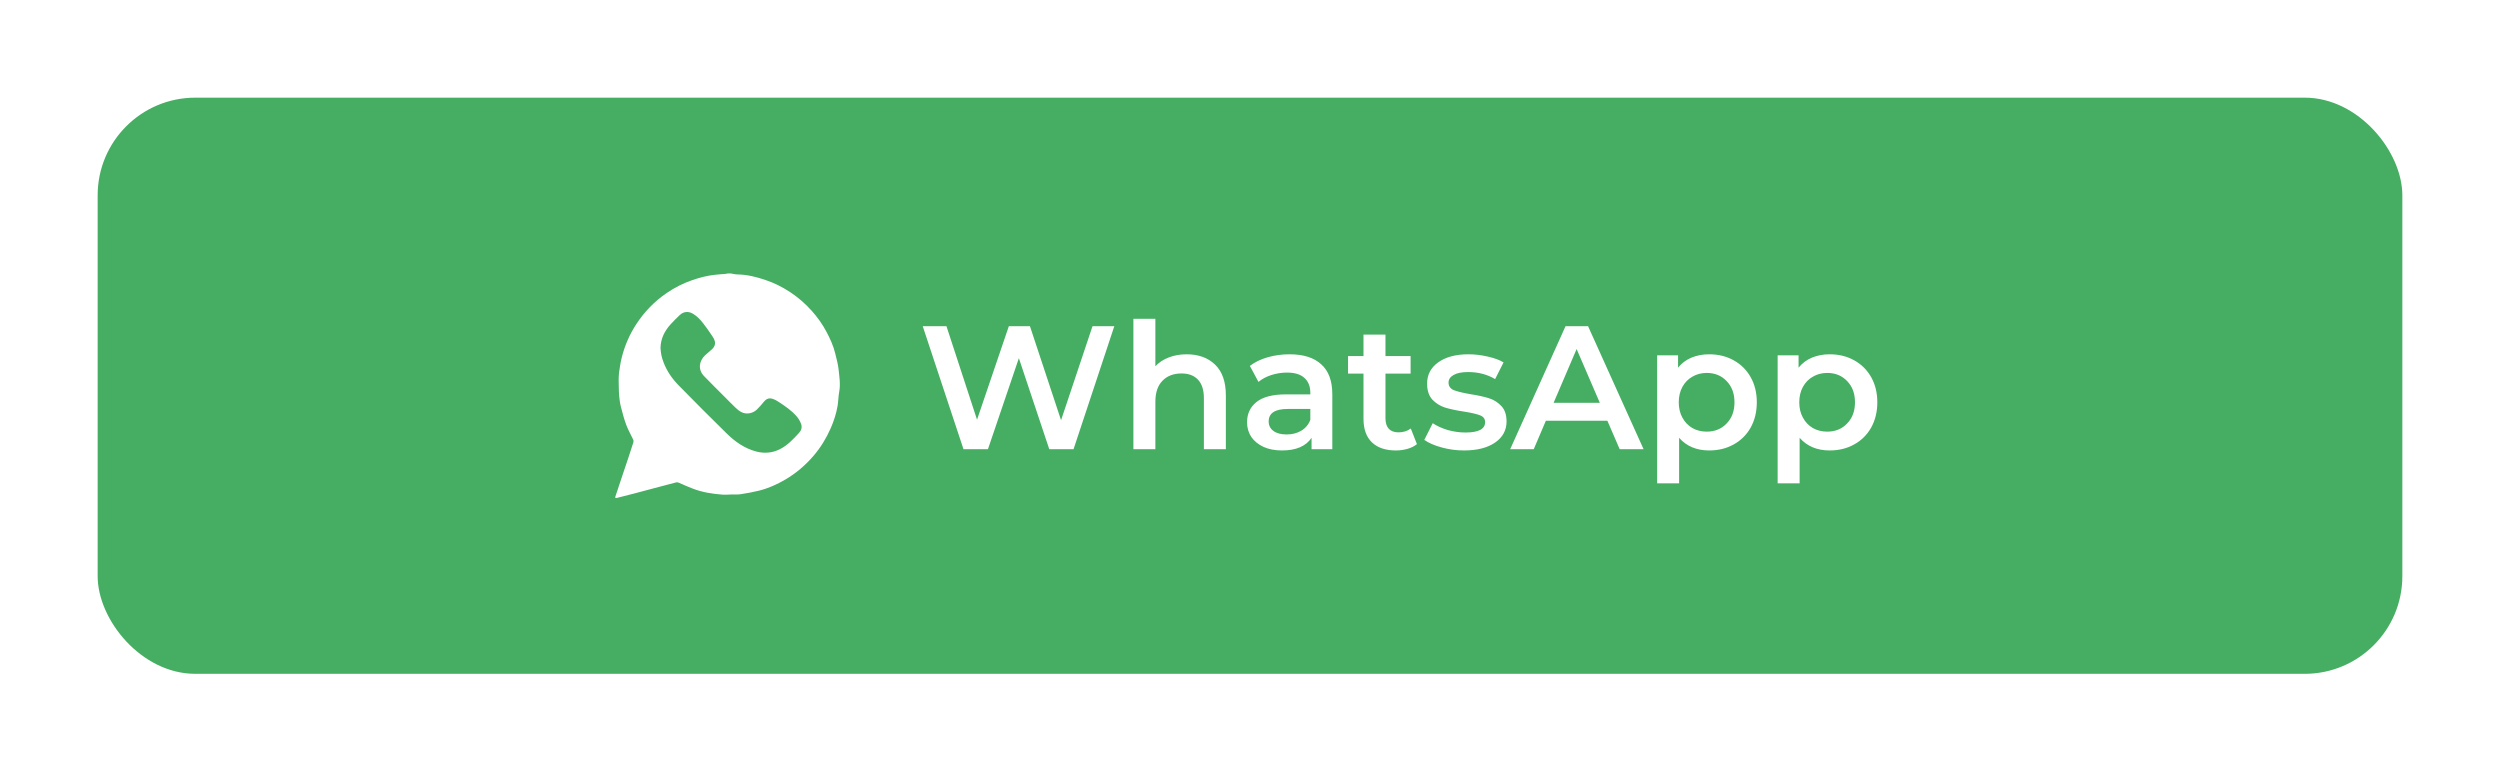                     <svg width="256" height="79" viewBox="0 0 256 79" fill="none" xmlns="http://www.w3.org/2000/svg">
            <g filter="url(#filter0_d_1101_1981)">
            <rect x="10" y="10" width="236" height="59" rx="10" fill="#46AE63"/>
            </g>
            <path d="M114.106 33.4L109.93 46H107.446L104.332 36.676L101.164 46H98.662L94.486 33.4H96.916L100.048 42.976L103.306 33.4H105.466L108.652 43.03L111.874 33.4H114.106ZM121.514 36.28C122.726 36.28 123.698 36.634 124.43 37.342C125.162 38.05 125.528 39.1 125.528 40.492V46H123.278V40.78C123.278 39.94 123.08 39.31 122.684 38.89C122.288 38.458 121.724 38.242 120.992 38.242C120.164 38.242 119.51 38.494 119.03 38.998C118.55 39.49 118.31 40.204 118.31 41.14V46H116.06V32.644H118.31V37.504C118.682 37.108 119.138 36.808 119.678 36.604C120.23 36.388 120.842 36.28 121.514 36.28ZM132.054 36.28C133.47 36.28 134.55 36.622 135.294 37.306C136.05 37.978 136.428 38.998 136.428 40.366V46H134.304V44.83C134.028 45.25 133.632 45.574 133.116 45.802C132.612 46.018 132 46.126 131.28 46.126C130.56 46.126 129.93 46.006 129.39 45.766C128.85 45.514 128.43 45.172 128.13 44.74C127.842 44.296 127.698 43.798 127.698 43.246C127.698 42.382 128.016 41.692 128.652 41.176C129.3 40.648 130.314 40.384 131.694 40.384H134.178V40.24C134.178 39.568 133.974 39.052 133.566 38.692C133.17 38.332 132.576 38.152 131.784 38.152C131.244 38.152 130.71 38.236 130.182 38.404C129.666 38.572 129.228 38.806 128.868 39.106L127.986 37.468C128.49 37.084 129.096 36.79 129.804 36.586C130.512 36.382 131.262 36.28 132.054 36.28ZM131.748 44.488C132.312 44.488 132.81 44.362 133.242 44.11C133.686 43.846 133.998 43.474 134.178 42.994V41.878H131.856C130.56 41.878 129.912 42.304 129.912 43.156C129.912 43.564 130.074 43.888 130.398 44.128C130.722 44.368 131.172 44.488 131.748 44.488ZM145.094 45.478C144.83 45.694 144.506 45.856 144.122 45.964C143.75 46.072 143.354 46.126 142.934 46.126C141.878 46.126 141.062 45.85 140.486 45.298C139.91 44.746 139.622 43.942 139.622 42.886V38.26H138.038V36.46H139.622V34.264H141.872V36.46H144.446V38.26H141.872V42.832C141.872 43.3 141.986 43.66 142.214 43.912C142.442 44.152 142.772 44.272 143.204 44.272C143.708 44.272 144.128 44.14 144.464 43.876L145.094 45.478ZM149.915 46.126C149.135 46.126 148.373 46.024 147.629 45.82C146.885 45.616 146.291 45.358 145.847 45.046L146.711 43.336C147.143 43.624 147.659 43.858 148.259 44.038C148.871 44.206 149.471 44.29 150.059 44.29C151.403 44.29 152.075 43.936 152.075 43.228C152.075 42.892 151.901 42.658 151.553 42.526C151.217 42.394 150.671 42.268 149.915 42.148C149.123 42.028 148.475 41.89 147.971 41.734C147.479 41.578 147.047 41.308 146.675 40.924C146.315 40.528 146.135 39.982 146.135 39.286C146.135 38.374 146.513 37.648 147.269 37.108C148.037 36.556 149.069 36.28 150.365 36.28C151.025 36.28 151.685 36.358 152.345 36.514C153.005 36.658 153.545 36.856 153.965 37.108L153.101 38.818C152.285 38.338 151.367 38.098 150.347 38.098C149.687 38.098 149.183 38.2 148.835 38.404C148.499 38.596 148.331 38.854 148.331 39.178C148.331 39.538 148.511 39.796 148.871 39.952C149.243 40.096 149.813 40.234 150.581 40.366C151.349 40.486 151.979 40.624 152.471 40.78C152.963 40.936 153.383 41.2 153.731 41.572C154.091 41.944 154.271 42.472 154.271 43.156C154.271 44.056 153.881 44.776 153.101 45.316C152.321 45.856 151.259 46.126 149.915 46.126ZM164.596 43.084H158.296L157.054 46H154.642L160.312 33.4H162.616L168.304 46H165.856L164.596 43.084ZM163.822 41.248L161.446 35.74L159.088 41.248H163.822ZM175.019 36.28C175.955 36.28 176.789 36.484 177.521 36.892C178.265 37.3 178.847 37.876 179.267 38.62C179.687 39.364 179.897 40.222 179.897 41.194C179.897 42.166 179.687 43.03 179.267 43.786C178.847 44.53 178.265 45.106 177.521 45.514C176.789 45.922 175.955 46.126 175.019 46.126C173.723 46.126 172.697 45.694 171.941 44.83V49.492H169.691V36.388H171.833V37.648C172.205 37.192 172.661 36.85 173.201 36.622C173.753 36.394 174.359 36.28 175.019 36.28ZM174.767 44.2C175.595 44.2 176.273 43.924 176.801 43.372C177.341 42.82 177.611 42.094 177.611 41.194C177.611 40.294 177.341 39.568 176.801 39.016C176.273 38.464 175.595 38.188 174.767 38.188C174.227 38.188 173.741 38.314 173.309 38.566C172.877 38.806 172.535 39.154 172.283 39.61C172.031 40.066 171.905 40.594 171.905 41.194C171.905 41.794 172.031 42.322 172.283 42.778C172.535 43.234 172.877 43.588 173.309 43.84C173.741 44.08 174.227 44.2 174.767 44.2ZM187.359 36.28C188.295 36.28 189.129 36.484 189.861 36.892C190.605 37.3 191.187 37.876 191.607 38.62C192.027 39.364 192.237 40.222 192.237 41.194C192.237 42.166 192.027 43.03 191.607 43.786C191.187 44.53 190.605 45.106 189.861 45.514C189.129 45.922 188.295 46.126 187.359 46.126C186.063 46.126 185.037 45.694 184.281 44.83V49.492H182.031V36.388H184.173V37.648C184.545 37.192 185.001 36.85 185.541 36.622C186.093 36.394 186.699 36.28 187.359 36.28ZM187.107 44.2C187.935 44.2 188.613 43.924 189.141 43.372C189.681 42.82 189.951 42.094 189.951 41.194C189.951 40.294 189.681 39.568 189.141 39.016C188.613 38.464 187.935 38.188 187.107 38.188C186.567 38.188 186.081 38.314 185.649 38.566C185.217 38.806 184.875 39.154 184.623 39.61C184.371 40.066 184.245 40.594 184.245 41.194C184.245 41.794 184.371 42.322 184.623 42.778C184.875 43.234 185.217 43.588 185.649 43.84C186.081 44.08 186.567 44.2 187.107 44.2Z" fill="white"/>
            <path d="M74.827 28C75.061 28.037 75.295 28.101 75.529 28.104C76.529 28.118 77.478 28.364 78.416 28.682C79.302 28.982 80.128 29.398 80.906 29.911C81.737 30.459 82.48 31.106 83.142 31.851C83.705 32.485 84.197 33.168 84.596 33.913C84.985 34.638 85.335 35.385 85.527 36.191C85.656 36.734 85.814 37.278 85.872 37.831C85.951 38.589 86.079 39.349 85.934 40.121C85.846 40.591 85.85 41.077 85.771 41.549C85.635 42.351 85.385 43.124 85.057 43.868C84.607 44.89 84.028 45.836 83.298 46.685C82.47 47.647 81.518 48.462 80.42 49.104C79.568 49.602 78.675 50.008 77.716 50.244C77.102 50.395 76.478 50.511 75.853 50.606C75.526 50.656 75.186 50.627 74.852 50.635C74.577 50.642 74.3 50.673 74.028 50.654C72.974 50.577 71.934 50.419 70.943 50.035C70.46 49.848 69.982 49.646 69.512 49.43C69.336 49.349 69.186 49.41 69.034 49.449C68.337 49.625 67.643 49.815 66.949 50C66.302 50.173 65.656 50.349 65.008 50.518C64.401 50.677 63.792 50.828 63.184 50.983C63.007 51.028 62.967 50.99 63.025 50.816C63.253 50.121 63.486 49.429 63.718 48.736C63.946 48.054 64.177 47.373 64.405 46.691C64.561 46.223 64.716 45.754 64.861 45.283C64.885 45.206 64.879 45.101 64.846 45.028C64.609 44.52 64.324 44.031 64.128 43.508C63.903 42.906 63.739 42.279 63.579 41.654C63.486 41.291 63.44 40.913 63.402 40.538C63.368 40.207 63.373 39.872 63.362 39.539C63.357 39.356 63.347 39.172 63.351 38.989C63.357 38.71 63.351 38.428 63.391 38.152C63.468 37.629 63.542 37.102 63.672 36.59C63.975 35.389 64.46 34.264 65.139 33.219C65.974 31.934 67.016 30.86 68.278 29.999C69.098 29.44 69.978 28.994 70.922 28.673C71.641 28.429 72.368 28.237 73.121 28.149C73.526 28.101 73.933 28.078 74.338 28.041C74.404 28.036 74.468 28.014 74.533 28C74.631 28 74.729 28 74.827 28ZM67.635 35.638C67.662 35.88 67.671 36.126 67.723 36.363C67.782 36.63 67.864 36.894 67.963 37.149C68.306 38.028 68.837 38.794 69.491 39.46C71.123 41.124 72.766 42.776 74.432 44.406C75.286 45.242 76.258 45.924 77.44 46.235C78.268 46.453 79.075 46.389 79.849 46.004C80.652 45.604 81.243 44.955 81.835 44.313C82.063 44.066 82.155 43.731 82.031 43.405C81.933 43.149 81.793 42.895 81.618 42.685C81.079 42.039 80.384 41.576 79.685 41.123C79.527 41.02 79.358 40.927 79.182 40.863C78.766 40.713 78.495 40.811 78.214 41.15C77.989 41.423 77.757 41.695 77.502 41.939C77.062 42.361 76.401 42.462 75.889 42.185C75.682 42.073 75.495 41.915 75.324 41.753C74.934 41.382 74.558 40.996 74.179 40.614C73.48 39.912 72.772 39.218 72.086 38.504C71.431 37.822 71.606 36.942 72.198 36.385C72.434 36.163 72.698 35.97 72.93 35.745C73.039 35.64 73.137 35.5 73.183 35.357C73.287 35.033 73.152 34.738 72.978 34.477C72.667 34.009 72.347 33.545 72.002 33.102C71.701 32.717 71.362 32.36 70.931 32.111C70.484 31.852 69.984 31.902 69.61 32.258C69.292 32.562 68.978 32.872 68.682 33.197C68.053 33.887 67.652 34.678 67.635 35.638Z" fill="white"/>
            <defs>
            <filter id="filter0_d_1101_1981" x="0" y="0" width="256" height="79" filterUnits="userSpaceOnUse" color-interpolation-filters="sRGB">
            <feFlood flood-opacity="0" result="BackgroundImageFix"/>
            <feColorMatrix in="SourceAlpha" type="matrix" values="0 0 0 0 0 0 0 0 0 0 0 0 0 0 0 0 0 0 127 0" result="hardAlpha"/>
            <feOffset/>
            <feGaussianBlur stdDeviation="5"/>
            <feComposite in2="hardAlpha" operator="out"/>
            <feColorMatrix type="matrix" values="0 0 0 0 0 0 0 0 0 0 0 0 0 0 0 0 0 0 0.07 0"/>
            <feBlend mode="normal" in2="BackgroundImageFix" result="effect1_dropShadow_1101_1981"/>
            <feBlend mode="normal" in="SourceGraphic" in2="effect1_dropShadow_1101_1981" result="shape"/>
            </filter>
            </defs>
            </svg>